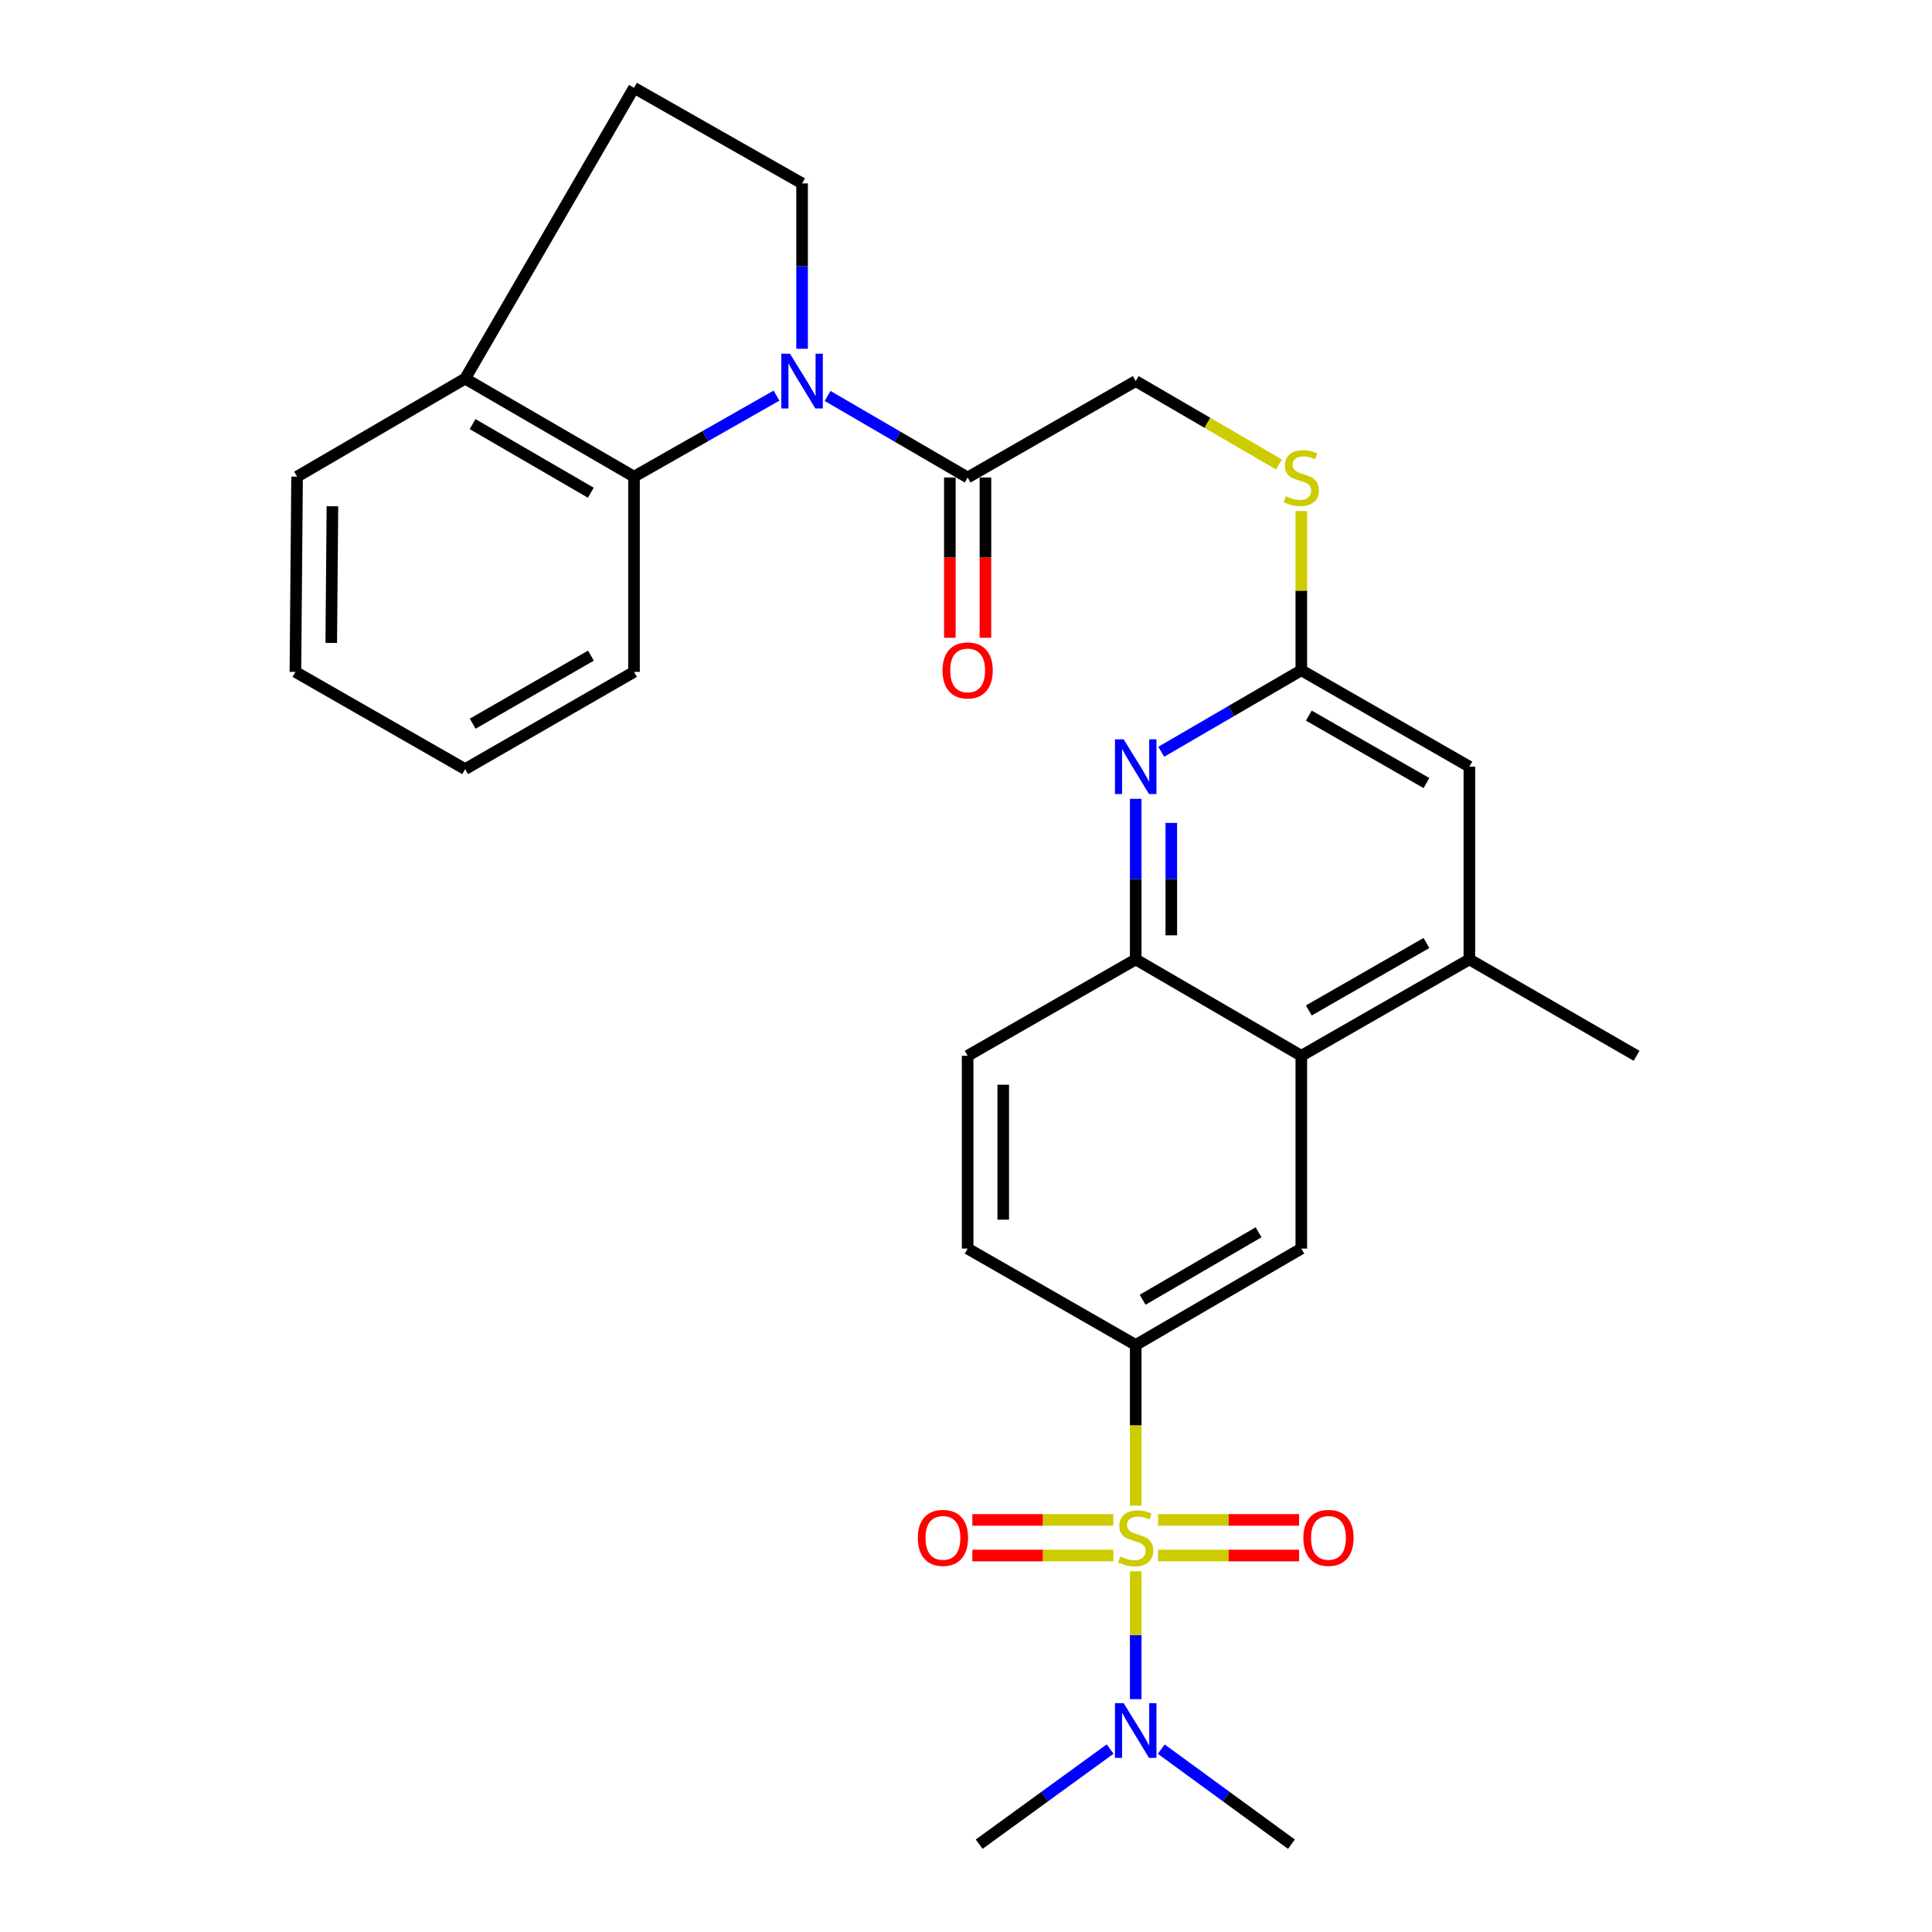 <?xml version='1.0' encoding='iso-8859-1'?>
<svg version='1.1' baseProfile='full'
              xmlns='http://www.w3.org/2000/svg'
                      xmlns:rdkit='http://www.rdkit.org/xml'
                      xmlns:xlink='http://www.w3.org/1999/xlink'
                  xml:space='preserve'
width='1000px' height='1000px' viewBox='0 0 1000 1000'>
<!-- END OF HEADER -->
<rect style='opacity:1.0;fill:#FFFFFF;stroke:none' width='1000' height='1000' x='0' y='0'> </rect>
<path class='bond-1' d='M 587.843,779.307 L 587.843,737.731' style='fill:none;fill-rule:evenodd;stroke:#CCCC00;stroke-width:6px;stroke-linecap:butt;stroke-linejoin:miter;stroke-opacity:1' />
<path class='bond-1' d='M 587.843,737.731 L 587.843,696.155' style='fill:none;fill-rule:evenodd;stroke:#000000;stroke-width:6px;stroke-linecap:butt;stroke-linejoin:miter;stroke-opacity:1' />
<path class='bond-9' d='M 587.843,813.295 L 587.843,846.386' style='fill:none;fill-rule:evenodd;stroke:#CCCC00;stroke-width:6px;stroke-linecap:butt;stroke-linejoin:miter;stroke-opacity:1' />
<path class='bond-9' d='M 587.843,846.386 L 587.843,879.477' style='fill:none;fill-rule:evenodd;stroke:#0000FF;stroke-width:6px;stroke-linecap:butt;stroke-linejoin:miter;stroke-opacity:1' />
<path class='bond-12' d='M 599.417,805.132 L 635.916,805.132' style='fill:none;fill-rule:evenodd;stroke:#CCCC00;stroke-width:6px;stroke-linecap:butt;stroke-linejoin:miter;stroke-opacity:1' />
<path class='bond-12' d='M 635.916,805.132 L 672.414,805.132' style='fill:none;fill-rule:evenodd;stroke:#FF0000;stroke-width:6px;stroke-linecap:butt;stroke-linejoin:miter;stroke-opacity:1' />
<path class='bond-12' d='M 599.417,786.71 L 635.916,786.71' style='fill:none;fill-rule:evenodd;stroke:#CCCC00;stroke-width:6px;stroke-linecap:butt;stroke-linejoin:miter;stroke-opacity:1' />
<path class='bond-12' d='M 635.916,786.71 L 672.414,786.71' style='fill:none;fill-rule:evenodd;stroke:#FF0000;stroke-width:6px;stroke-linecap:butt;stroke-linejoin:miter;stroke-opacity:1' />
<path class='bond-13' d='M 576.268,786.71 L 539.77,786.71' style='fill:none;fill-rule:evenodd;stroke:#CCCC00;stroke-width:6px;stroke-linecap:butt;stroke-linejoin:miter;stroke-opacity:1' />
<path class='bond-13' d='M 539.77,786.71 L 503.272,786.71' style='fill:none;fill-rule:evenodd;stroke:#FF0000;stroke-width:6px;stroke-linecap:butt;stroke-linejoin:miter;stroke-opacity:1' />
<path class='bond-13' d='M 576.268,805.132 L 539.77,805.132' style='fill:none;fill-rule:evenodd;stroke:#CCCC00;stroke-width:6px;stroke-linecap:butt;stroke-linejoin:miter;stroke-opacity:1' />
<path class='bond-13' d='M 539.77,805.132 L 503.272,805.132' style='fill:none;fill-rule:evenodd;stroke:#FF0000;stroke-width:6px;stroke-linecap:butt;stroke-linejoin:miter;stroke-opacity:1' />
<path class='bond-0' d='M 428.375,204.949 L 464.612,226.048' style='fill:none;fill-rule:evenodd;stroke:#0000FF;stroke-width:6px;stroke-linecap:butt;stroke-linejoin:miter;stroke-opacity:1' />
<path class='bond-0' d='M 464.612,226.048 L 500.849,247.146' style='fill:none;fill-rule:evenodd;stroke:#000000;stroke-width:6px;stroke-linecap:butt;stroke-linejoin:miter;stroke-opacity:1' />
<path class='bond-3' d='M 401.914,204.782 L 365.038,225.749' style='fill:none;fill-rule:evenodd;stroke:#0000FF;stroke-width:6px;stroke-linecap:butt;stroke-linejoin:miter;stroke-opacity:1' />
<path class='bond-3' d='M 365.038,225.749 L 328.163,246.716' style='fill:none;fill-rule:evenodd;stroke:#000000;stroke-width:6px;stroke-linecap:butt;stroke-linejoin:miter;stroke-opacity:1' />
<path class='bond-11' d='M 415.156,180.535 L 415.156,137.731' style='fill:none;fill-rule:evenodd;stroke:#0000FF;stroke-width:6px;stroke-linecap:butt;stroke-linejoin:miter;stroke-opacity:1' />
<path class='bond-11' d='M 415.156,137.731 L 415.156,94.928' style='fill:none;fill-rule:evenodd;stroke:#000000;stroke-width:6px;stroke-linecap:butt;stroke-linejoin:miter;stroke-opacity:1' />
<path class='bond-6' d='M 587.843,696.155 L 673.557,646.261' style='fill:none;fill-rule:evenodd;stroke:#000000;stroke-width:6px;stroke-linecap:butt;stroke-linejoin:miter;stroke-opacity:1' />
<path class='bond-6' d='M 591.432,672.749 L 651.432,637.824' style='fill:none;fill-rule:evenodd;stroke:#000000;stroke-width:6px;stroke-linecap:butt;stroke-linejoin:miter;stroke-opacity:1' />
<path class='bond-18' d='M 587.843,696.155 L 500.849,646.261' style='fill:none;fill-rule:evenodd;stroke:#000000;stroke-width:6px;stroke-linecap:butt;stroke-linejoin:miter;stroke-opacity:1' />
<path class='bond-2' d='M 587.843,413.47 L 587.843,455.031' style='fill:none;fill-rule:evenodd;stroke:#0000FF;stroke-width:6px;stroke-linecap:butt;stroke-linejoin:miter;stroke-opacity:1' />
<path class='bond-2' d='M 587.843,455.031 L 587.843,496.592' style='fill:none;fill-rule:evenodd;stroke:#000000;stroke-width:6px;stroke-linecap:butt;stroke-linejoin:miter;stroke-opacity:1' />
<path class='bond-2' d='M 606.265,425.938 L 606.265,455.031' style='fill:none;fill-rule:evenodd;stroke:#0000FF;stroke-width:6px;stroke-linecap:butt;stroke-linejoin:miter;stroke-opacity:1' />
<path class='bond-2' d='M 606.265,455.031 L 606.265,484.124' style='fill:none;fill-rule:evenodd;stroke:#000000;stroke-width:6px;stroke-linecap:butt;stroke-linejoin:miter;stroke-opacity:1' />
<path class='bond-8' d='M 601.062,389.122 L 637.31,368.027' style='fill:none;fill-rule:evenodd;stroke:#0000FF;stroke-width:6px;stroke-linecap:butt;stroke-linejoin:miter;stroke-opacity:1' />
<path class='bond-8' d='M 637.31,368.027 L 673.557,346.933' style='fill:none;fill-rule:evenodd;stroke:#000000;stroke-width:6px;stroke-linecap:butt;stroke-linejoin:miter;stroke-opacity:1' />
<path class='bond-16' d='M 328.163,246.716 L 240.75,195.974' style='fill:none;fill-rule:evenodd;stroke:#000000;stroke-width:6px;stroke-linecap:butt;stroke-linejoin:miter;stroke-opacity:1' />
<path class='bond-16' d='M 305.802,255.037 L 244.613,219.517' style='fill:none;fill-rule:evenodd;stroke:#000000;stroke-width:6px;stroke-linecap:butt;stroke-linejoin:miter;stroke-opacity:1' />
<path class='bond-22' d='M 328.163,246.716 L 328.163,347.772' style='fill:none;fill-rule:evenodd;stroke:#000000;stroke-width:6px;stroke-linecap:butt;stroke-linejoin:miter;stroke-opacity:1' />
<path class='bond-4' d='M 500.849,247.146 L 587.843,197.253' style='fill:none;fill-rule:evenodd;stroke:#000000;stroke-width:6px;stroke-linecap:butt;stroke-linejoin:miter;stroke-opacity:1' />
<path class='bond-19' d='M 491.638,247.146 L 491.638,288.632' style='fill:none;fill-rule:evenodd;stroke:#000000;stroke-width:6px;stroke-linecap:butt;stroke-linejoin:miter;stroke-opacity:1' />
<path class='bond-19' d='M 491.638,288.632 L 491.638,330.118' style='fill:none;fill-rule:evenodd;stroke:#FF0000;stroke-width:6px;stroke-linecap:butt;stroke-linejoin:miter;stroke-opacity:1' />
<path class='bond-19' d='M 510.061,247.146 L 510.061,288.632' style='fill:none;fill-rule:evenodd;stroke:#000000;stroke-width:6px;stroke-linecap:butt;stroke-linejoin:miter;stroke-opacity:1' />
<path class='bond-19' d='M 510.061,288.632 L 510.061,330.118' style='fill:none;fill-rule:evenodd;stroke:#FF0000;stroke-width:6px;stroke-linecap:butt;stroke-linejoin:miter;stroke-opacity:1' />
<path class='bond-5' d='M 673.557,546.475 L 673.557,646.261' style='fill:none;fill-rule:evenodd;stroke:#000000;stroke-width:6px;stroke-linecap:butt;stroke-linejoin:miter;stroke-opacity:1' />
<path class='bond-10' d='M 673.557,546.475 L 760.54,496.592' style='fill:none;fill-rule:evenodd;stroke:#000000;stroke-width:6px;stroke-linecap:butt;stroke-linejoin:miter;stroke-opacity:1' />
<path class='bond-10' d='M 677.44,523.012 L 738.328,488.094' style='fill:none;fill-rule:evenodd;stroke:#000000;stroke-width:6px;stroke-linecap:butt;stroke-linejoin:miter;stroke-opacity:1' />
<path class='bond-29' d='M 673.557,546.475 L 587.843,496.592' style='fill:none;fill-rule:evenodd;stroke:#000000;stroke-width:6px;stroke-linecap:butt;stroke-linejoin:miter;stroke-opacity:1' />
<path class='bond-7' d='M 587.843,496.592 L 500.849,546.475' style='fill:none;fill-rule:evenodd;stroke:#000000;stroke-width:6px;stroke-linecap:butt;stroke-linejoin:miter;stroke-opacity:1' />
<path class='bond-15' d='M 673.557,346.933 L 673.557,305.727' style='fill:none;fill-rule:evenodd;stroke:#000000;stroke-width:6px;stroke-linecap:butt;stroke-linejoin:miter;stroke-opacity:1' />
<path class='bond-15' d='M 673.557,305.727 L 673.557,264.521' style='fill:none;fill-rule:evenodd;stroke:#CCCC00;stroke-width:6px;stroke-linecap:butt;stroke-linejoin:miter;stroke-opacity:1' />
<path class='bond-30' d='M 673.557,346.933 L 760.54,396.816' style='fill:none;fill-rule:evenodd;stroke:#000000;stroke-width:6px;stroke-linecap:butt;stroke-linejoin:miter;stroke-opacity:1' />
<path class='bond-30' d='M 677.44,370.396 L 738.328,405.314' style='fill:none;fill-rule:evenodd;stroke:#000000;stroke-width:6px;stroke-linecap:butt;stroke-linejoin:miter;stroke-opacity:1' />
<path class='bond-24' d='M 601.078,905.361 L 634.759,929.953' style='fill:none;fill-rule:evenodd;stroke:#0000FF;stroke-width:6px;stroke-linecap:butt;stroke-linejoin:miter;stroke-opacity:1' />
<path class='bond-24' d='M 634.759,929.953 L 668.44,954.545' style='fill:none;fill-rule:evenodd;stroke:#000000;stroke-width:6px;stroke-linecap:butt;stroke-linejoin:miter;stroke-opacity:1' />
<path class='bond-25' d='M 574.599,905.316 L 540.708,929.931' style='fill:none;fill-rule:evenodd;stroke:#0000FF;stroke-width:6px;stroke-linecap:butt;stroke-linejoin:miter;stroke-opacity:1' />
<path class='bond-25' d='M 540.708,929.931 L 506.816,954.545' style='fill:none;fill-rule:evenodd;stroke:#000000;stroke-width:6px;stroke-linecap:butt;stroke-linejoin:miter;stroke-opacity:1' />
<path class='bond-14' d='M 760.54,496.592 L 760.54,396.816' style='fill:none;fill-rule:evenodd;stroke:#000000;stroke-width:6px;stroke-linecap:butt;stroke-linejoin:miter;stroke-opacity:1' />
<path class='bond-23' d='M 760.54,496.592 L 847.093,546.475' style='fill:none;fill-rule:evenodd;stroke:#000000;stroke-width:6px;stroke-linecap:butt;stroke-linejoin:miter;stroke-opacity:1' />
<path class='bond-21' d='M 415.156,94.928 L 328.163,45.455' style='fill:none;fill-rule:evenodd;stroke:#000000;stroke-width:6px;stroke-linecap:butt;stroke-linejoin:miter;stroke-opacity:1' />
<path class='bond-17' d='M 661.997,240.417 L 624.92,218.835' style='fill:none;fill-rule:evenodd;stroke:#CCCC00;stroke-width:6px;stroke-linecap:butt;stroke-linejoin:miter;stroke-opacity:1' />
<path class='bond-17' d='M 624.92,218.835 L 587.843,197.253' style='fill:none;fill-rule:evenodd;stroke:#000000;stroke-width:6px;stroke-linecap:butt;stroke-linejoin:miter;stroke-opacity:1' />
<path class='bond-26' d='M 240.75,195.974 L 153.766,246.716' style='fill:none;fill-rule:evenodd;stroke:#000000;stroke-width:6px;stroke-linecap:butt;stroke-linejoin:miter;stroke-opacity:1' />
<path class='bond-31' d='M 240.75,195.974 L 328.163,45.455' style='fill:none;fill-rule:evenodd;stroke:#000000;stroke-width:6px;stroke-linecap:butt;stroke-linejoin:miter;stroke-opacity:1' />
<path class='bond-20' d='M 500.849,646.261 L 500.849,546.475' style='fill:none;fill-rule:evenodd;stroke:#000000;stroke-width:6px;stroke-linecap:butt;stroke-linejoin:miter;stroke-opacity:1' />
<path class='bond-20' d='M 519.272,631.293 L 519.272,561.443' style='fill:none;fill-rule:evenodd;stroke:#000000;stroke-width:6px;stroke-linecap:butt;stroke-linejoin:miter;stroke-opacity:1' />
<path class='bond-27' d='M 328.163,347.772 L 240.75,398.095' style='fill:none;fill-rule:evenodd;stroke:#000000;stroke-width:6px;stroke-linecap:butt;stroke-linejoin:miter;stroke-opacity:1' />
<path class='bond-27' d='M 305.859,339.355 L 244.67,374.581' style='fill:none;fill-rule:evenodd;stroke:#000000;stroke-width:6px;stroke-linecap:butt;stroke-linejoin:miter;stroke-opacity:1' />
<path class='bond-32' d='M 153.766,246.716 L 152.907,347.772' style='fill:none;fill-rule:evenodd;stroke:#000000;stroke-width:6px;stroke-linecap:butt;stroke-linejoin:miter;stroke-opacity:1' />
<path class='bond-32' d='M 172.059,262.031 L 171.457,332.77' style='fill:none;fill-rule:evenodd;stroke:#000000;stroke-width:6px;stroke-linecap:butt;stroke-linejoin:miter;stroke-opacity:1' />
<path class='bond-28' d='M 240.75,398.095 L 152.907,347.772' style='fill:none;fill-rule:evenodd;stroke:#000000;stroke-width:6px;stroke-linecap:butt;stroke-linejoin:miter;stroke-opacity:1' />
<path  class='atom-0' d='M 579.843 805.641
Q 580.163 805.761, 581.483 806.321
Q 582.803 806.881, 584.243 807.241
Q 585.723 807.561, 587.163 807.561
Q 589.843 807.561, 591.403 806.281
Q 592.963 804.961, 592.963 802.681
Q 592.963 801.121, 592.163 800.161
Q 591.403 799.201, 590.203 798.681
Q 589.003 798.161, 587.003 797.561
Q 584.483 796.801, 582.963 796.081
Q 581.483 795.361, 580.403 793.841
Q 579.363 792.321, 579.363 789.761
Q 579.363 786.201, 581.763 784.001
Q 584.203 781.801, 589.003 781.801
Q 592.283 781.801, 596.003 783.361
L 595.083 786.441
Q 591.683 785.041, 589.123 785.041
Q 586.363 785.041, 584.843 786.201
Q 583.323 787.321, 583.363 789.281
Q 583.363 790.801, 584.123 791.721
Q 584.923 792.641, 586.043 793.161
Q 587.203 793.681, 589.123 794.281
Q 591.683 795.081, 593.203 795.881
Q 594.723 796.681, 595.803 798.321
Q 596.923 799.921, 596.923 802.681
Q 596.923 806.601, 594.283 808.721
Q 591.683 810.801, 587.323 810.801
Q 584.803 810.801, 582.883 810.241
Q 581.003 809.721, 578.763 808.801
L 579.843 805.641
' fill='#CCCC00'/>
<path  class='atom-1' d='M 408.896 183.093
L 418.176 198.093
Q 419.096 199.573, 420.576 202.253
Q 422.056 204.933, 422.136 205.093
L 422.136 183.093
L 425.896 183.093
L 425.896 211.413
L 422.016 211.413
L 412.056 195.013
Q 410.896 193.093, 409.656 190.893
Q 408.456 188.693, 408.096 188.013
L 408.096 211.413
L 404.416 211.413
L 404.416 183.093
L 408.896 183.093
' fill='#0000FF'/>
<path  class='atom-3' d='M 581.583 382.656
L 590.863 397.656
Q 591.783 399.136, 593.263 401.816
Q 594.743 404.496, 594.823 404.656
L 594.823 382.656
L 598.583 382.656
L 598.583 410.976
L 594.703 410.976
L 584.743 394.576
Q 583.583 392.656, 582.343 390.456
Q 581.143 388.256, 580.783 387.576
L 580.783 410.976
L 577.103 410.976
L 577.103 382.656
L 581.583 382.656
' fill='#0000FF'/>
<path  class='atom-10' d='M 581.583 881.537
L 590.863 896.537
Q 591.783 898.017, 593.263 900.697
Q 594.743 903.377, 594.823 903.537
L 594.823 881.537
L 598.583 881.537
L 598.583 909.857
L 594.703 909.857
L 584.743 893.457
Q 583.583 891.537, 582.343 889.337
Q 581.143 887.137, 580.783 886.457
L 580.783 909.857
L 577.103 909.857
L 577.103 881.537
L 581.583 881.537
' fill='#0000FF'/>
<path  class='atom-13' d='M 674.619 796.001
Q 674.619 789.201, 677.979 785.401
Q 681.339 781.601, 687.619 781.601
Q 693.899 781.601, 697.259 785.401
Q 700.619 789.201, 700.619 796.001
Q 700.619 802.881, 697.219 806.801
Q 693.819 810.681, 687.619 810.681
Q 681.379 810.681, 677.979 806.801
Q 674.619 802.921, 674.619 796.001
M 687.619 807.481
Q 691.939 807.481, 694.259 804.601
Q 696.619 801.681, 696.619 796.001
Q 696.619 790.441, 694.259 787.641
Q 691.939 784.801, 687.619 784.801
Q 683.299 784.801, 680.939 787.601
Q 678.619 790.401, 678.619 796.001
Q 678.619 801.721, 680.939 804.601
Q 683.299 807.481, 687.619 807.481
' fill='#FF0000'/>
<path  class='atom-14' d='M 475.067 796.001
Q 475.067 789.201, 478.427 785.401
Q 481.787 781.601, 488.067 781.601
Q 494.347 781.601, 497.707 785.401
Q 501.067 789.201, 501.067 796.001
Q 501.067 802.881, 497.667 806.801
Q 494.267 810.681, 488.067 810.681
Q 481.827 810.681, 478.427 806.801
Q 475.067 802.921, 475.067 796.001
M 488.067 807.481
Q 492.387 807.481, 494.707 804.601
Q 497.067 801.681, 497.067 796.001
Q 497.067 790.441, 494.707 787.641
Q 492.387 784.801, 488.067 784.801
Q 483.747 784.801, 481.387 787.601
Q 479.067 790.401, 479.067 796.001
Q 479.067 801.721, 481.387 804.601
Q 483.747 807.481, 488.067 807.481
' fill='#FF0000'/>
<path  class='atom-16' d='M 665.557 256.866
Q 665.877 256.986, 667.197 257.546
Q 668.517 258.106, 669.957 258.466
Q 671.437 258.786, 672.877 258.786
Q 675.557 258.786, 677.117 257.506
Q 678.677 256.186, 678.677 253.906
Q 678.677 252.346, 677.877 251.386
Q 677.117 250.426, 675.917 249.906
Q 674.717 249.386, 672.717 248.786
Q 670.197 248.026, 668.677 247.306
Q 667.197 246.586, 666.117 245.066
Q 665.077 243.546, 665.077 240.986
Q 665.077 237.426, 667.477 235.226
Q 669.917 233.026, 674.717 233.026
Q 677.997 233.026, 681.717 234.586
L 680.797 237.666
Q 677.397 236.266, 674.837 236.266
Q 672.077 236.266, 670.557 237.426
Q 669.037 238.546, 669.077 240.506
Q 669.077 242.026, 669.837 242.946
Q 670.637 243.866, 671.757 244.386
Q 672.917 244.906, 674.837 245.506
Q 677.397 246.306, 678.917 247.106
Q 680.437 247.906, 681.517 249.546
Q 682.637 251.146, 682.637 253.906
Q 682.637 257.826, 679.997 259.946
Q 677.397 262.026, 673.037 262.026
Q 670.517 262.026, 668.597 261.466
Q 666.717 260.946, 664.477 260.026
L 665.557 256.866
' fill='#CCCC00'/>
<path  class='atom-20' d='M 487.849 347.013
Q 487.849 340.213, 491.209 336.413
Q 494.569 332.613, 500.849 332.613
Q 507.129 332.613, 510.489 336.413
Q 513.849 340.213, 513.849 347.013
Q 513.849 353.893, 510.449 357.813
Q 507.049 361.693, 500.849 361.693
Q 494.609 361.693, 491.209 357.813
Q 487.849 353.933, 487.849 347.013
M 500.849 358.493
Q 505.169 358.493, 507.489 355.613
Q 509.849 352.693, 509.849 347.013
Q 509.849 341.453, 507.489 338.653
Q 505.169 335.813, 500.849 335.813
Q 496.529 335.813, 494.169 338.613
Q 491.849 341.413, 491.849 347.013
Q 491.849 352.733, 494.169 355.613
Q 496.529 358.493, 500.849 358.493
' fill='#FF0000'/>
</svg>
